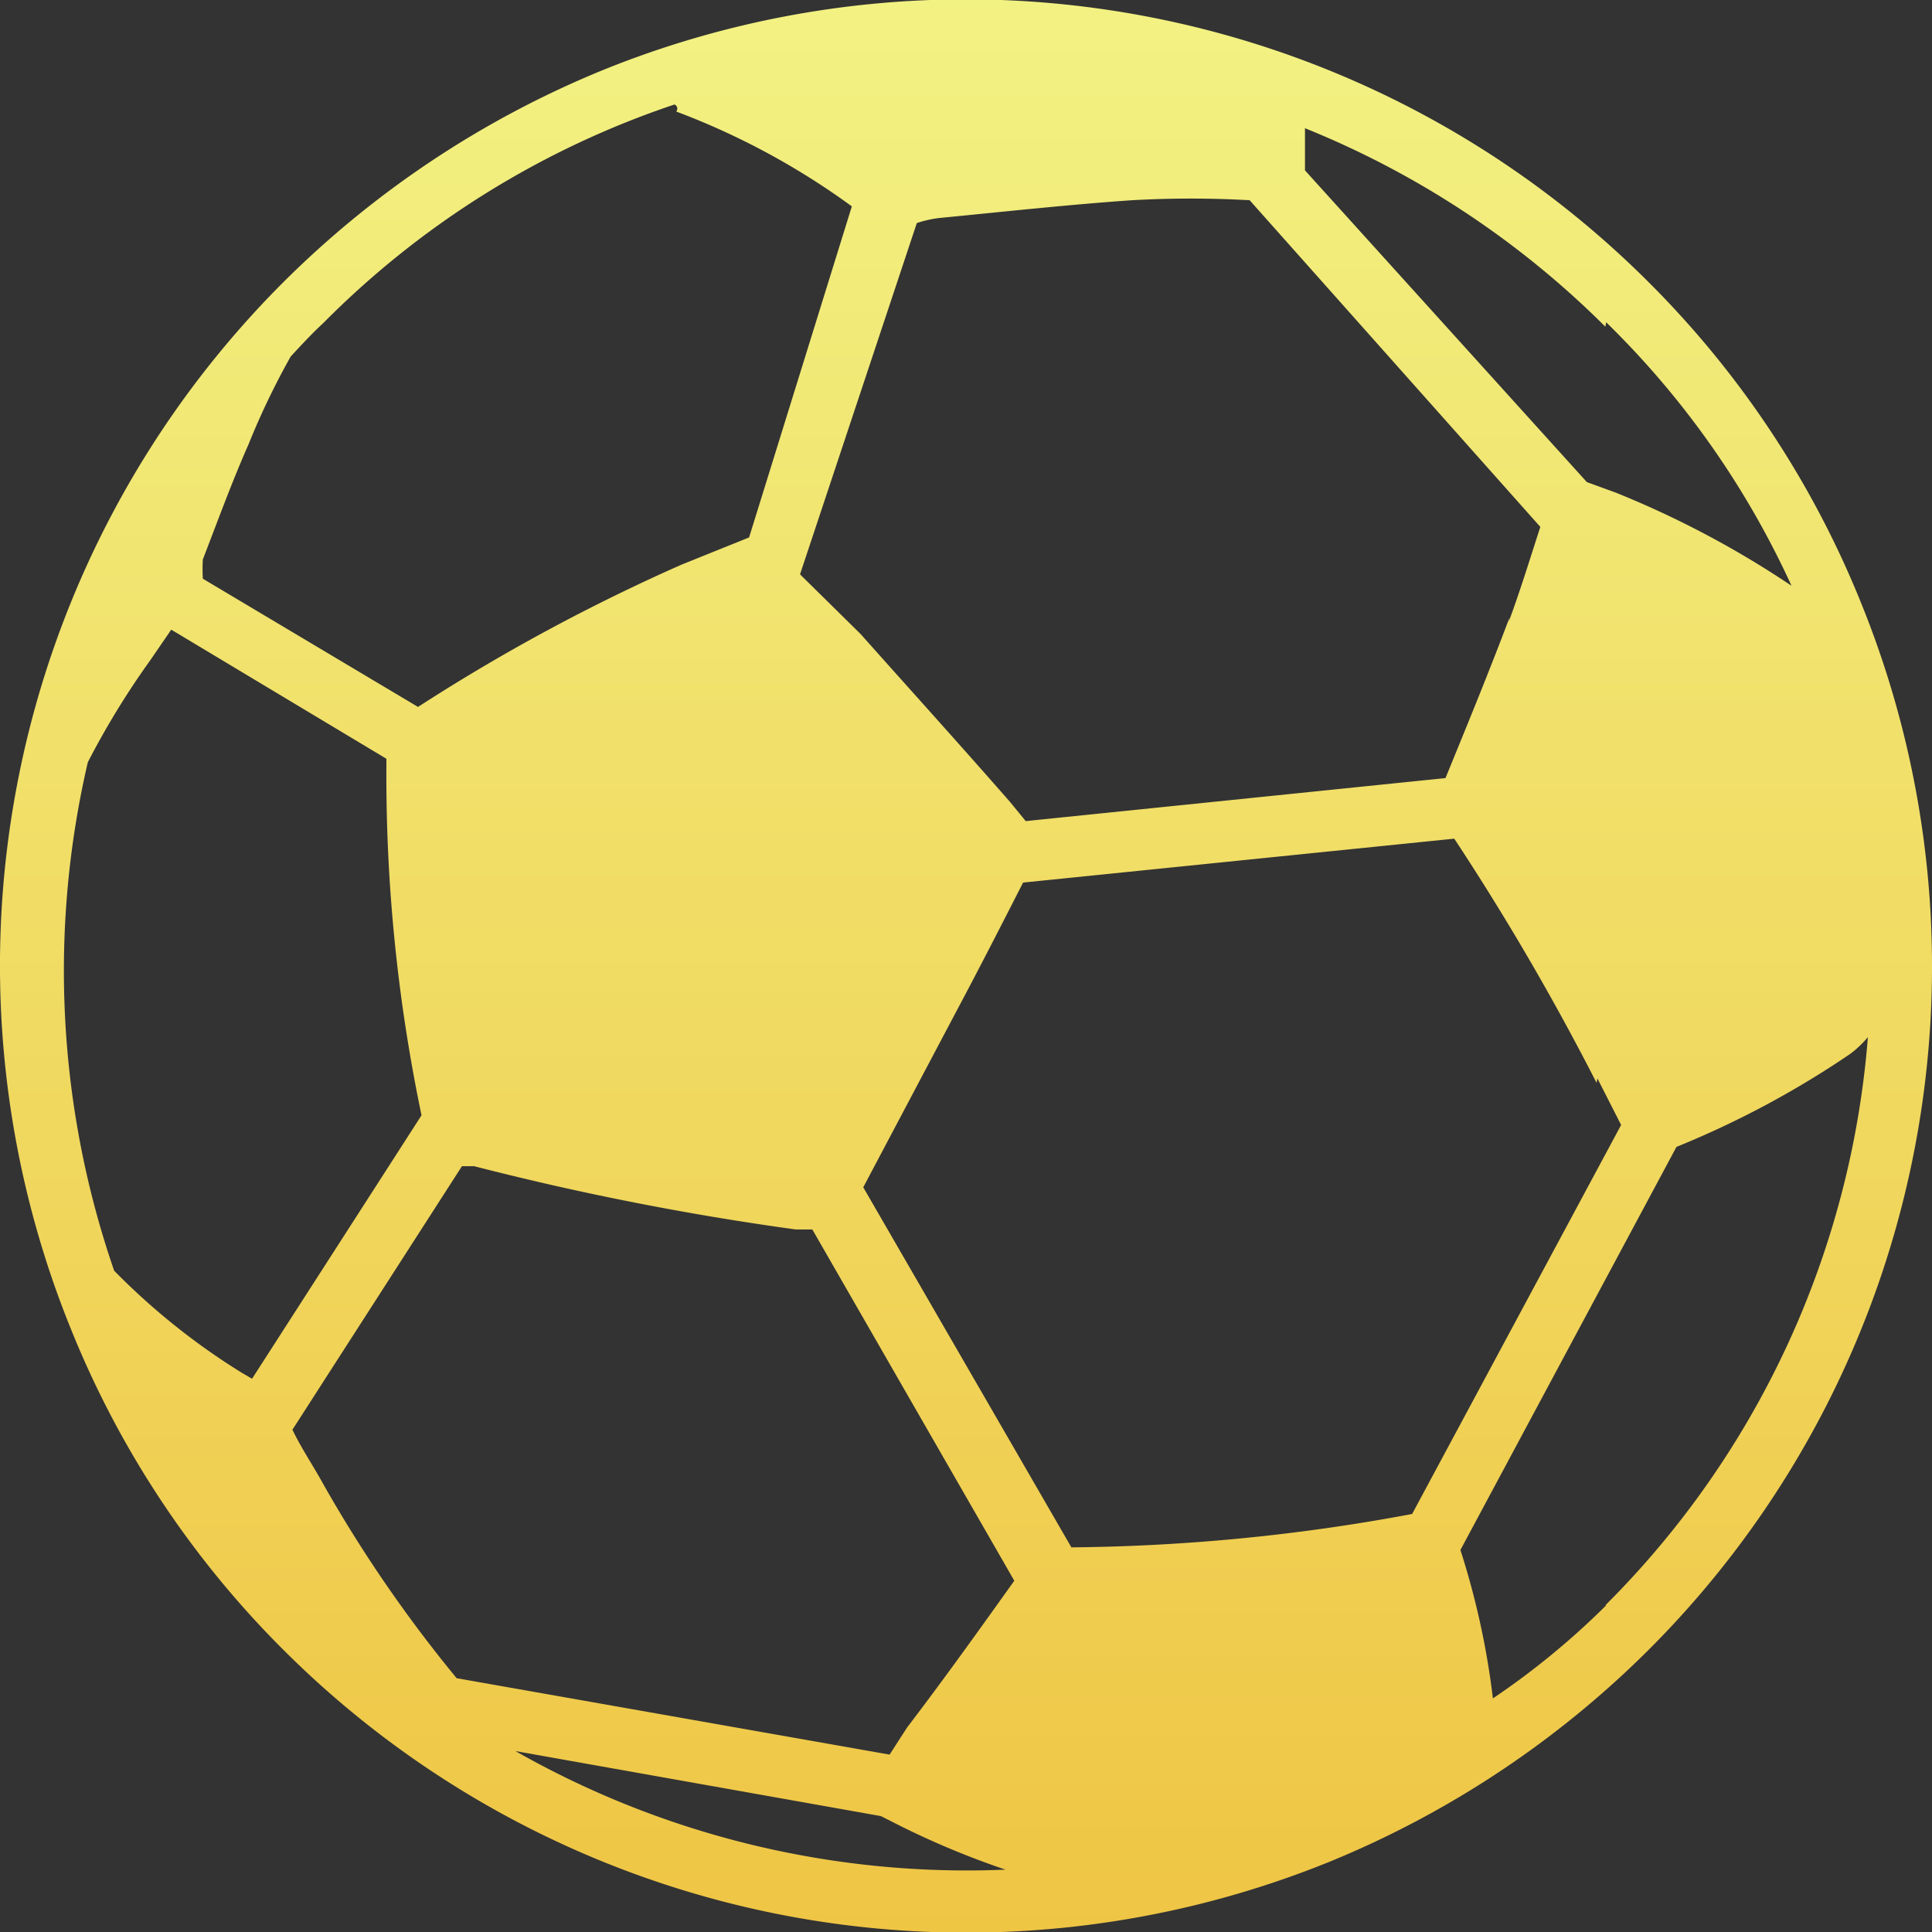 <svg id="圖層_1" data-name="圖層 1" xmlns="http://www.w3.org/2000/svg" xmlns:xlink="http://www.w3.org/1999/xlink" viewBox="0 0 22 22"><rect x="0" y="0" width="22" height="22" fill="#333333" stroke="none"/><defs><style>.cls-1{fill-rule:evenodd;fill:url(#未命名漸層);}</style><linearGradient id="未命名漸層" x1="-525.45" y1="1174.18" x2="-525.45" y2="1175.18" gradientTransform="matrix(22, 0, 0, -22, 11571, 25854)" gradientUnits="userSpaceOnUse"><stop offset="0" stop-color="#efc544"/><stop offset="1" stop-color="#f2f283"/></linearGradient></defs><title>2工作區域 1</title><g id="Page-1"><path id="Fill-1" class="cls-1" d="M6.86.8A11.1,11.1,0,0,0,3.22,3.22,11,11,0,0,0,.81,15.14a10.91,10.91,0,0,0,2.41,3.64A11,11,0,0,0,15.14,21.2a11.1,11.1,0,0,0,3.64-2.42A11,11,0,0,0,21.19,6.86a10.91,10.91,0,0,0-2.41-3.64A11,11,0,0,0,6.86.8ZM2.75,15.63A7.77,7.77,0,0,1,1.3,14.47,10.48,10.48,0,0,1,1,8.68a9.24,9.24,0,0,1,.71-1.16l.24-.35L4.4,8.64V8.7a18.9,18.9,0,0,0,.4,4h0l-1.93,3Zm7.38,5.1a9.5,9.5,0,0,0,1.32.56,10.4,10.4,0,0,1-5.58-1.35l4.16.74Zm0-.75L5.2,19.11a15.45,15.45,0,0,1-1.53-2.23c-.11-.2-.24-.39-.34-.6l1.93-3,.14,0A32.46,32.46,0,0,0,9.06,14l.19,0,2.3,4c-.4.56-.8,1.12-1.22,1.67Zm8.16-1.7A8.81,8.81,0,0,1,17,19.34a9,9,0,0,0-.37-1.69l2.46-4.59A10.59,10.59,0,0,0,21.07,12a1.21,1.21,0,0,0,.2-.19A10.27,10.27,0,0,1,18.28,18.28Zm-.1-6,.27.53-2.38,4.43h0a22,22,0,0,1-3.88.38l-2.37-4.1,1.09-2.06c.25-.47.49-.94.73-1.41l4.91-.5A29.14,29.14,0,0,1,18.18,12.33Zm-1-5.25c-.23.61-.48,1.22-.73,1.83l-4.78.49-.18-.22c-.56-.64-1.13-1.27-1.7-1.91l0,0-.69-.68,1.33-4a1.27,1.27,0,0,1,.28-.06c.72-.07,1.45-.15,2.17-.2a12,12,0,0,1,1.34,0L17.54,6C17.42,6.37,17.31,6.73,17.18,7.08Zm1.1-3.36a10,10,0,0,1,2.11,3,10.89,10.89,0,0,0-2-1.06l-.33-.12L14.86,1.94c0-.16,0-.32,0-.48A10.29,10.29,0,0,1,18.28,3.72ZM7.7,1.27l0,0a8.38,8.38,0,0,1,2,1.08L8.53,6.12h0l-.77.31a21.59,21.59,0,0,0-3,1.62L2.31,6.59a1.7,1.7,0,0,1,0-.22c.17-.44.33-.88.52-1.31a8.59,8.59,0,0,1,.48-1c.12-.13.24-.26.37-.38a10.19,10.19,0,0,1,4-2.49A.05.05,0,0,1,7.7,1.27Z"/></g></svg>